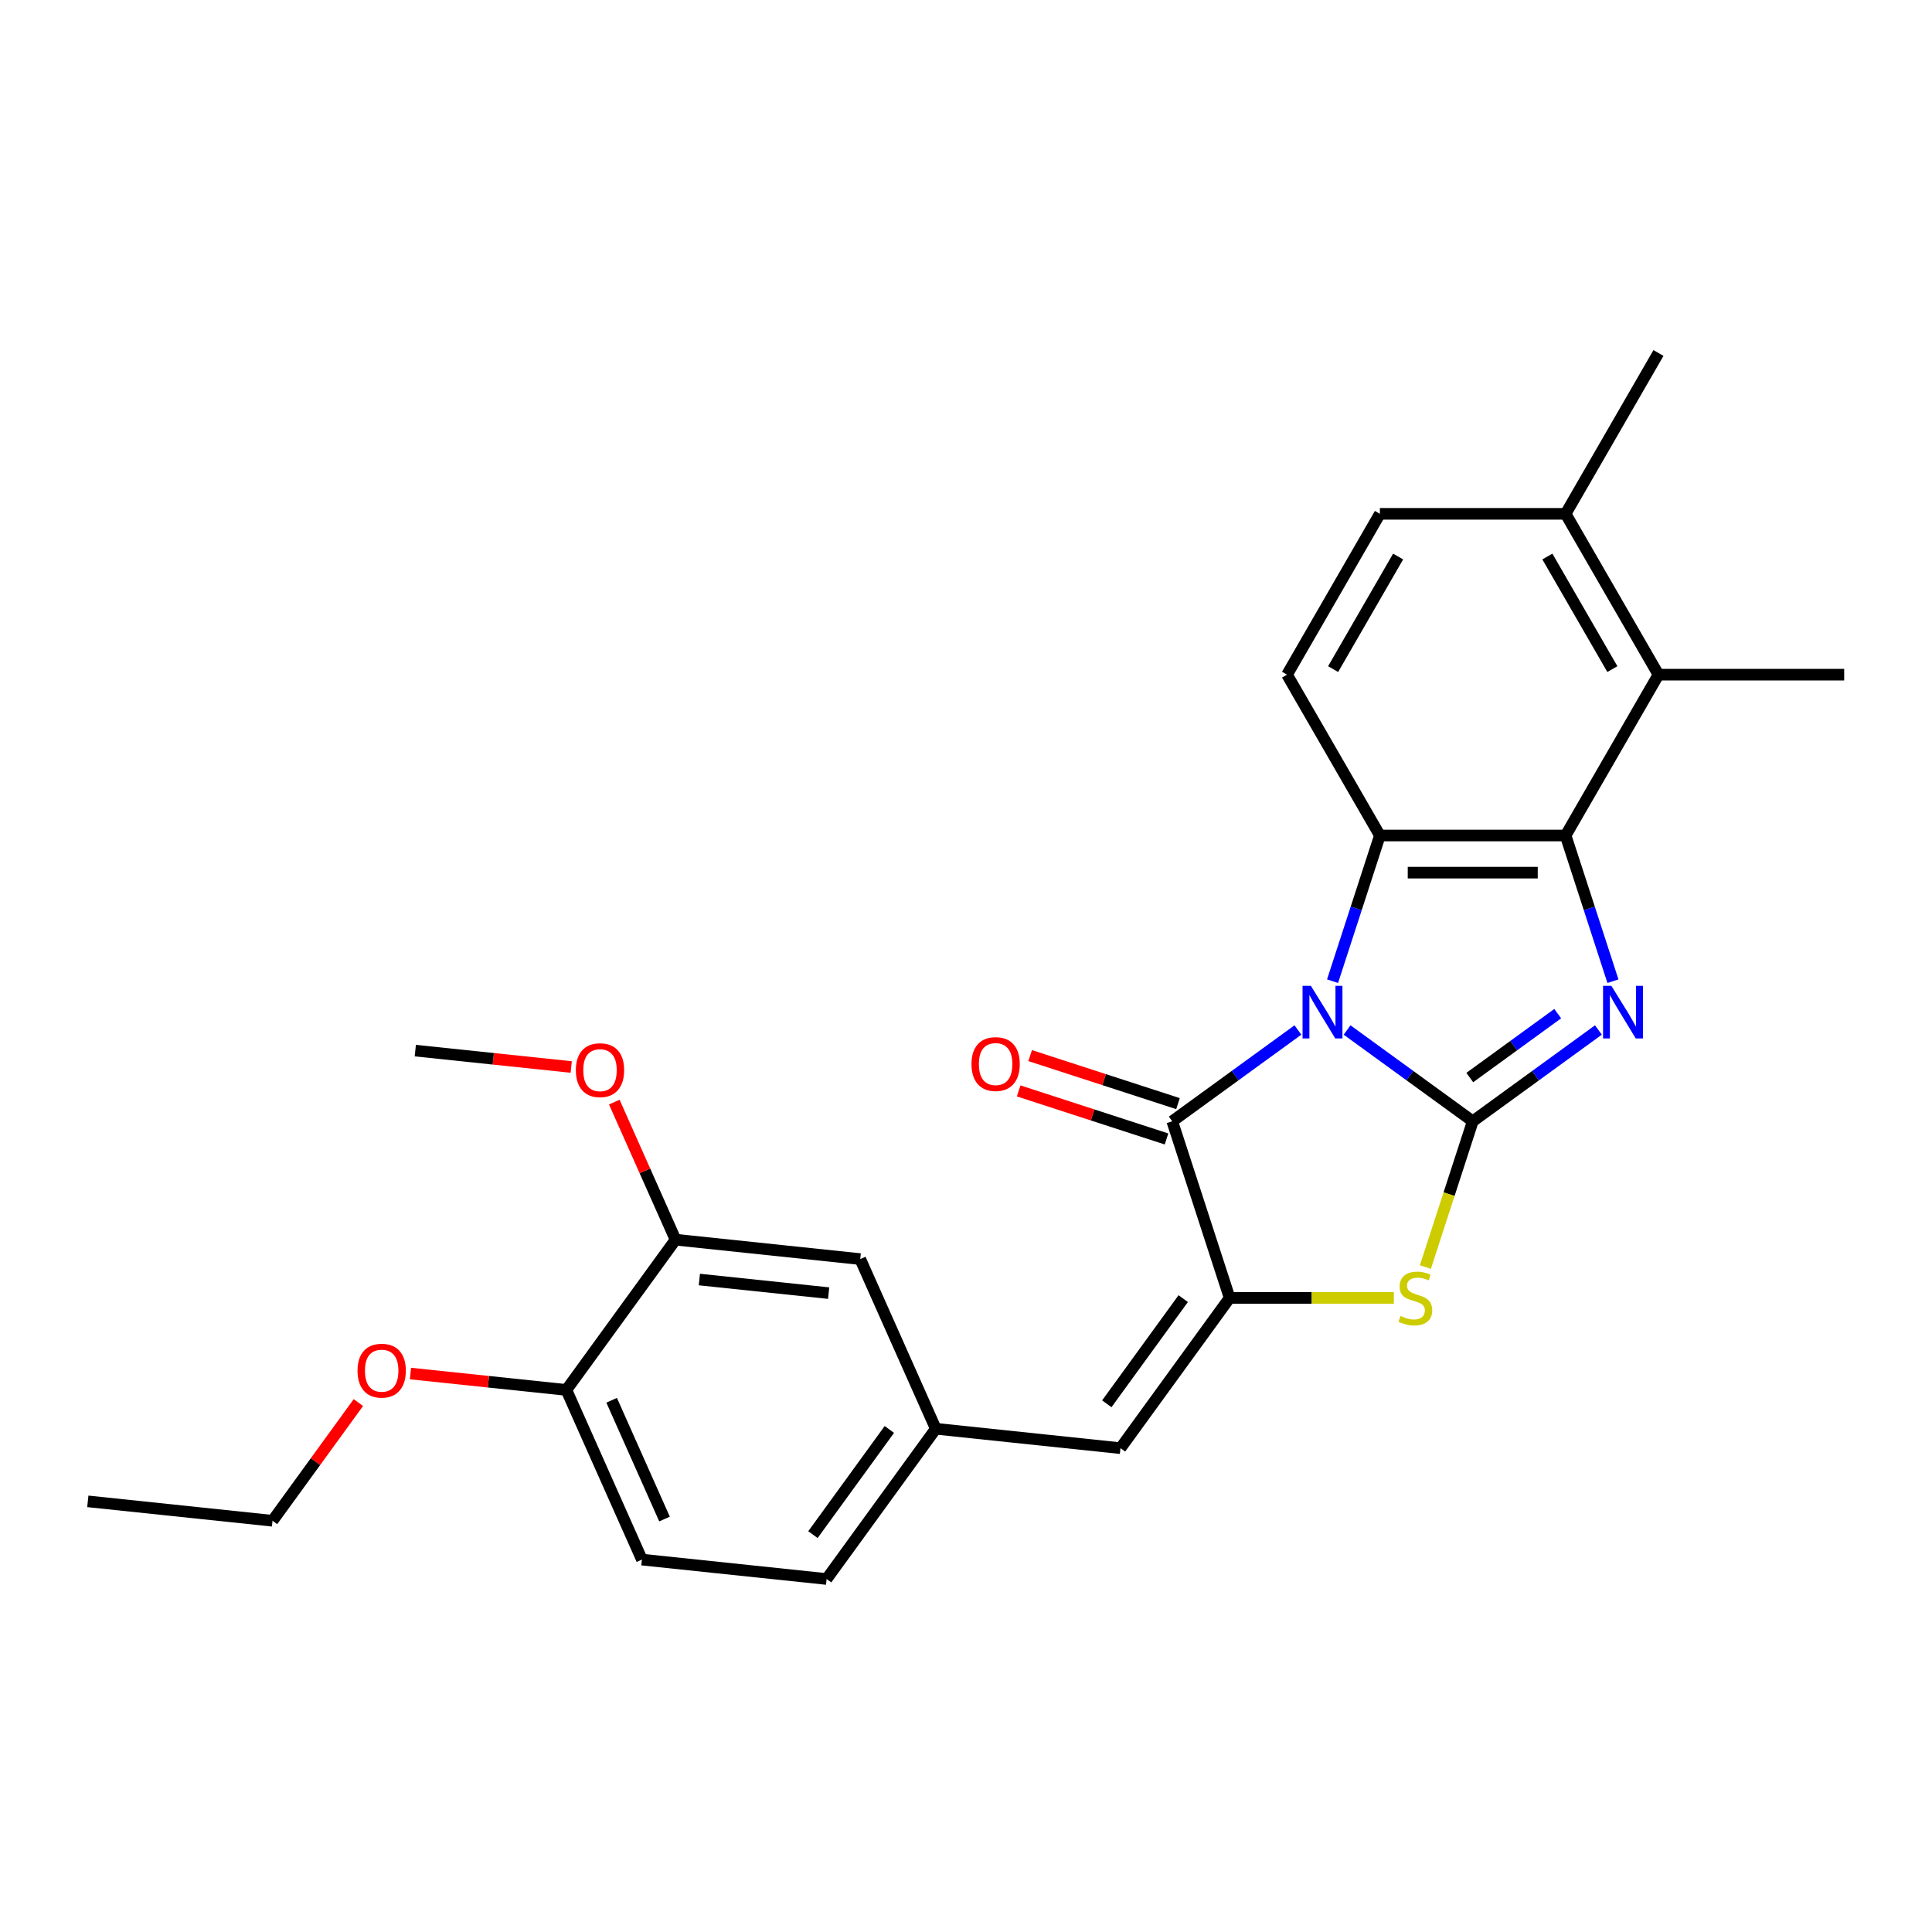 <?xml version='1.0' encoding='iso-8859-1'?>
<svg version='1.1' baseProfile='full'
              xmlns='http://www.w3.org/2000/svg'
                      xmlns:rdkit='http://www.rdkit.org/xml'
                      xmlns:xlink='http://www.w3.org/1999/xlink'
                  xml:space='preserve'
width='1000px' height='1000px' viewBox='0 0 1000 1000'>
<!-- END OF HEADER -->
<rect style='opacity:1.0;fill:#FFFFFF;stroke:none' width='1000' height='1000' x='0' y='0'> </rect>
<path class='bond-0' d='M 697.251,533.124 L 729.771,556.752' style='fill:none;fill-rule:evenodd;stroke:#0000FF;stroke-width:6px;stroke-linecap:butt;stroke-linejoin:miter;stroke-opacity:1' />
<path class='bond-0' d='M 729.771,556.752 L 762.292,580.379' style='fill:none;fill-rule:evenodd;stroke:#000000;stroke-width:6px;stroke-linecap:butt;stroke-linejoin:miter;stroke-opacity:1' />
<path class='bond-2' d='M 689.727,507.862 L 701.978,470.159' style='fill:none;fill-rule:evenodd;stroke:#0000FF;stroke-width:6px;stroke-linecap:butt;stroke-linejoin:miter;stroke-opacity:1' />
<path class='bond-2' d='M 701.978,470.159 L 714.228,432.455' style='fill:none;fill-rule:evenodd;stroke:#000000;stroke-width:6px;stroke-linecap:butt;stroke-linejoin:miter;stroke-opacity:1' />
<path class='bond-3' d='M 671.796,533.124 L 639.276,556.752' style='fill:none;fill-rule:evenodd;stroke:#0000FF;stroke-width:6px;stroke-linecap:butt;stroke-linejoin:miter;stroke-opacity:1' />
<path class='bond-3' d='M 639.276,556.752 L 606.755,580.379' style='fill:none;fill-rule:evenodd;stroke:#000000;stroke-width:6px;stroke-linecap:butt;stroke-linejoin:miter;stroke-opacity:1' />
<path class='bond-1' d='M 762.292,580.379 L 794.812,556.752' style='fill:none;fill-rule:evenodd;stroke:#000000;stroke-width:6px;stroke-linecap:butt;stroke-linejoin:miter;stroke-opacity:1' />
<path class='bond-1' d='M 794.812,556.752 L 827.333,533.124' style='fill:none;fill-rule:evenodd;stroke:#0000FF;stroke-width:6px;stroke-linecap:butt;stroke-linejoin:miter;stroke-opacity:1' />
<path class='bond-1' d='M 760.747,557.737 L 783.512,541.198' style='fill:none;fill-rule:evenodd;stroke:#000000;stroke-width:6px;stroke-linecap:butt;stroke-linejoin:miter;stroke-opacity:1' />
<path class='bond-1' d='M 783.512,541.198 L 806.276,524.659' style='fill:none;fill-rule:evenodd;stroke:#0000FF;stroke-width:6px;stroke-linecap:butt;stroke-linejoin:miter;stroke-opacity:1' />
<path class='bond-6' d='M 762.292,580.379 L 750.035,618.102' style='fill:none;fill-rule:evenodd;stroke:#000000;stroke-width:6px;stroke-linecap:butt;stroke-linejoin:miter;stroke-opacity:1' />
<path class='bond-6' d='M 750.035,618.102 L 737.778,655.825' style='fill:none;fill-rule:evenodd;stroke:#CCCC00;stroke-width:6px;stroke-linecap:butt;stroke-linejoin:miter;stroke-opacity:1' />
<path class='bond-26' d='M 834.856,507.862 L 822.606,470.159' style='fill:none;fill-rule:evenodd;stroke:#0000FF;stroke-width:6px;stroke-linecap:butt;stroke-linejoin:miter;stroke-opacity:1' />
<path class='bond-26' d='M 822.606,470.159 L 810.355,432.455' style='fill:none;fill-rule:evenodd;stroke:#000000;stroke-width:6px;stroke-linecap:butt;stroke-linejoin:miter;stroke-opacity:1' />
<path class='bond-4' d='M 714.228,432.455 L 810.355,432.455' style='fill:none;fill-rule:evenodd;stroke:#000000;stroke-width:6px;stroke-linecap:butt;stroke-linejoin:miter;stroke-opacity:1' />
<path class='bond-4' d='M 728.647,451.68 L 795.936,451.68' style='fill:none;fill-rule:evenodd;stroke:#000000;stroke-width:6px;stroke-linecap:butt;stroke-linejoin:miter;stroke-opacity:1' />
<path class='bond-9' d='M 714.228,432.455 L 666.165,349.207' style='fill:none;fill-rule:evenodd;stroke:#000000;stroke-width:6px;stroke-linecap:butt;stroke-linejoin:miter;stroke-opacity:1' />
<path class='bond-5' d='M 606.755,580.379 L 636.46,671.801' style='fill:none;fill-rule:evenodd;stroke:#000000;stroke-width:6px;stroke-linecap:butt;stroke-linejoin:miter;stroke-opacity:1' />
<path class='bond-11' d='M 609.726,571.237 L 571.464,558.805' style='fill:none;fill-rule:evenodd;stroke:#000000;stroke-width:6px;stroke-linecap:butt;stroke-linejoin:miter;stroke-opacity:1' />
<path class='bond-11' d='M 571.464,558.805 L 533.203,546.373' style='fill:none;fill-rule:evenodd;stroke:#FF0000;stroke-width:6px;stroke-linecap:butt;stroke-linejoin:miter;stroke-opacity:1' />
<path class='bond-11' d='M 603.785,589.521 L 565.523,577.09' style='fill:none;fill-rule:evenodd;stroke:#000000;stroke-width:6px;stroke-linecap:butt;stroke-linejoin:miter;stroke-opacity:1' />
<path class='bond-11' d='M 565.523,577.09 L 527.262,564.658' style='fill:none;fill-rule:evenodd;stroke:#FF0000;stroke-width:6px;stroke-linecap:butt;stroke-linejoin:miter;stroke-opacity:1' />
<path class='bond-7' d='M 810.355,432.455 L 858.419,349.207' style='fill:none;fill-rule:evenodd;stroke:#000000;stroke-width:6px;stroke-linecap:butt;stroke-linejoin:miter;stroke-opacity:1' />
<path class='bond-8' d='M 636.46,671.801 L 579.958,749.57' style='fill:none;fill-rule:evenodd;stroke:#000000;stroke-width:6px;stroke-linecap:butt;stroke-linejoin:miter;stroke-opacity:1' />
<path class='bond-8' d='M 612.431,672.166 L 572.88,726.604' style='fill:none;fill-rule:evenodd;stroke:#000000;stroke-width:6px;stroke-linecap:butt;stroke-linejoin:miter;stroke-opacity:1' />
<path class='bond-27' d='M 636.46,671.801 L 678.958,671.801' style='fill:none;fill-rule:evenodd;stroke:#000000;stroke-width:6px;stroke-linecap:butt;stroke-linejoin:miter;stroke-opacity:1' />
<path class='bond-27' d='M 678.958,671.801 L 721.455,671.801' style='fill:none;fill-rule:evenodd;stroke:#CCCC00;stroke-width:6px;stroke-linecap:butt;stroke-linejoin:miter;stroke-opacity:1' />
<path class='bond-21' d='M 858.419,349.207 L 954.545,349.207' style='fill:none;fill-rule:evenodd;stroke:#000000;stroke-width:6px;stroke-linecap:butt;stroke-linejoin:miter;stroke-opacity:1' />
<path class='bond-28' d='M 858.419,349.207 L 810.355,265.958' style='fill:none;fill-rule:evenodd;stroke:#000000;stroke-width:6px;stroke-linecap:butt;stroke-linejoin:miter;stroke-opacity:1' />
<path class='bond-28' d='M 834.559,346.332 L 800.915,288.058' style='fill:none;fill-rule:evenodd;stroke:#000000;stroke-width:6px;stroke-linecap:butt;stroke-linejoin:miter;stroke-opacity:1' />
<path class='bond-12' d='M 579.958,749.57 L 484.358,739.522' style='fill:none;fill-rule:evenodd;stroke:#000000;stroke-width:6px;stroke-linecap:butt;stroke-linejoin:miter;stroke-opacity:1' />
<path class='bond-16' d='M 666.165,349.207 L 714.228,265.958' style='fill:none;fill-rule:evenodd;stroke:#000000;stroke-width:6px;stroke-linecap:butt;stroke-linejoin:miter;stroke-opacity:1' />
<path class='bond-16' d='M 690.024,346.332 L 723.668,288.058' style='fill:none;fill-rule:evenodd;stroke:#000000;stroke-width:6px;stroke-linecap:butt;stroke-linejoin:miter;stroke-opacity:1' />
<path class='bond-10' d='M 349.659,641.657 L 445.259,651.705' style='fill:none;fill-rule:evenodd;stroke:#000000;stroke-width:6px;stroke-linecap:butt;stroke-linejoin:miter;stroke-opacity:1' />
<path class='bond-10' d='M 361.99,662.285 L 428.91,669.318' style='fill:none;fill-rule:evenodd;stroke:#000000;stroke-width:6px;stroke-linecap:butt;stroke-linejoin:miter;stroke-opacity:1' />
<path class='bond-19' d='M 349.659,641.657 L 333.803,606.045' style='fill:none;fill-rule:evenodd;stroke:#000000;stroke-width:6px;stroke-linecap:butt;stroke-linejoin:miter;stroke-opacity:1' />
<path class='bond-19' d='M 333.803,606.045 L 317.948,570.433' style='fill:none;fill-rule:evenodd;stroke:#FF0000;stroke-width:6px;stroke-linecap:butt;stroke-linejoin:miter;stroke-opacity:1' />
<path class='bond-29' d='M 349.659,641.657 L 293.157,719.426' style='fill:none;fill-rule:evenodd;stroke:#000000;stroke-width:6px;stroke-linecap:butt;stroke-linejoin:miter;stroke-opacity:1' />
<path class='bond-14' d='M 484.358,739.522 L 445.259,651.705' style='fill:none;fill-rule:evenodd;stroke:#000000;stroke-width:6px;stroke-linecap:butt;stroke-linejoin:miter;stroke-opacity:1' />
<path class='bond-18' d='M 484.358,739.522 L 427.856,817.29' style='fill:none;fill-rule:evenodd;stroke:#000000;stroke-width:6px;stroke-linecap:butt;stroke-linejoin:miter;stroke-opacity:1' />
<path class='bond-18' d='M 460.329,739.886 L 420.777,794.324' style='fill:none;fill-rule:evenodd;stroke:#000000;stroke-width:6px;stroke-linecap:butt;stroke-linejoin:miter;stroke-opacity:1' />
<path class='bond-13' d='M 810.355,265.958 L 714.228,265.958' style='fill:none;fill-rule:evenodd;stroke:#000000;stroke-width:6px;stroke-linecap:butt;stroke-linejoin:miter;stroke-opacity:1' />
<path class='bond-22' d='M 810.355,265.958 L 858.419,182.71' style='fill:none;fill-rule:evenodd;stroke:#000000;stroke-width:6px;stroke-linecap:butt;stroke-linejoin:miter;stroke-opacity:1' />
<path class='bond-15' d='M 293.157,719.426 L 332.255,807.242' style='fill:none;fill-rule:evenodd;stroke:#000000;stroke-width:6px;stroke-linecap:butt;stroke-linejoin:miter;stroke-opacity:1' />
<path class='bond-15' d='M 316.585,724.778 L 343.954,786.25' style='fill:none;fill-rule:evenodd;stroke:#000000;stroke-width:6px;stroke-linecap:butt;stroke-linejoin:miter;stroke-opacity:1' />
<path class='bond-20' d='M 293.157,719.426 L 252.807,715.185' style='fill:none;fill-rule:evenodd;stroke:#000000;stroke-width:6px;stroke-linecap:butt;stroke-linejoin:miter;stroke-opacity:1' />
<path class='bond-20' d='M 252.807,715.185 L 212.456,710.944' style='fill:none;fill-rule:evenodd;stroke:#FF0000;stroke-width:6px;stroke-linecap:butt;stroke-linejoin:miter;stroke-opacity:1' />
<path class='bond-17' d='M 332.255,807.242 L 427.856,817.29' style='fill:none;fill-rule:evenodd;stroke:#000000;stroke-width:6px;stroke-linecap:butt;stroke-linejoin:miter;stroke-opacity:1' />
<path class='bond-24' d='M 295.661,552.275 L 255.311,548.034' style='fill:none;fill-rule:evenodd;stroke:#FF0000;stroke-width:6px;stroke-linecap:butt;stroke-linejoin:miter;stroke-opacity:1' />
<path class='bond-24' d='M 255.311,548.034 L 214.96,543.793' style='fill:none;fill-rule:evenodd;stroke:#000000;stroke-width:6px;stroke-linecap:butt;stroke-linejoin:miter;stroke-opacity:1' />
<path class='bond-23' d='M 185.502,725.969 L 163.279,756.557' style='fill:none;fill-rule:evenodd;stroke:#FF0000;stroke-width:6px;stroke-linecap:butt;stroke-linejoin:miter;stroke-opacity:1' />
<path class='bond-23' d='M 163.279,756.557 L 141.055,787.146' style='fill:none;fill-rule:evenodd;stroke:#000000;stroke-width:6px;stroke-linecap:butt;stroke-linejoin:miter;stroke-opacity:1' />
<path class='bond-25' d='M 141.055,787.146 L 45.455,777.098' style='fill:none;fill-rule:evenodd;stroke:#000000;stroke-width:6px;stroke-linecap:butt;stroke-linejoin:miter;stroke-opacity:1' />
<path  class='atom-0' d='M 678.506 510.266
L 687.426 524.685
Q 688.311 526.107, 689.733 528.684
Q 691.156 531.26, 691.233 531.414
L 691.233 510.266
L 694.847 510.266
L 694.847 537.489
L 691.118 537.489
L 681.543 521.724
Q 680.428 519.878, 679.236 517.764
Q 678.083 515.649, 677.737 514.995
L 677.737 537.489
L 674.199 537.489
L 674.199 510.266
L 678.506 510.266
' fill='#0000FF'/>
<path  class='atom-2' d='M 834.042 510.266
L 842.963 524.685
Q 843.847 526.107, 845.27 528.684
Q 846.693 531.26, 846.77 531.414
L 846.77 510.266
L 850.384 510.266
L 850.384 537.489
L 846.654 537.489
L 837.08 521.724
Q 835.965 519.878, 834.773 517.764
Q 833.619 515.649, 833.273 514.995
L 833.273 537.489
L 829.736 537.489
L 829.736 510.266
L 834.042 510.266
' fill='#0000FF'/>
<path  class='atom-7' d='M 724.897 681.145
Q 725.204 681.26, 726.473 681.798
Q 727.742 682.337, 729.126 682.683
Q 730.549 682.99, 731.933 682.99
Q 734.509 682.99, 736.009 681.76
Q 737.509 680.491, 737.509 678.299
Q 737.509 676.8, 736.74 675.877
Q 736.009 674.954, 734.855 674.454
Q 733.702 673.955, 731.779 673.378
Q 729.357 672.647, 727.896 671.955
Q 726.473 671.263, 725.435 669.802
Q 724.435 668.341, 724.435 665.88
Q 724.435 662.458, 726.742 660.343
Q 729.088 658.228, 733.702 658.228
Q 736.855 658.228, 740.431 659.728
L 739.546 662.688
Q 736.278 661.343, 733.817 661.343
Q 731.164 661.343, 729.703 662.458
Q 728.242 663.534, 728.28 665.418
Q 728.28 666.88, 729.011 667.764
Q 729.78 668.648, 730.857 669.148
Q 731.972 669.648, 733.817 670.225
Q 736.278 670.994, 737.739 671.763
Q 739.2 672.532, 740.239 674.108
Q 741.315 675.646, 741.315 678.299
Q 741.315 682.068, 738.777 684.106
Q 736.278 686.105, 732.087 686.105
Q 729.665 686.105, 727.819 685.567
Q 726.012 685.067, 723.859 684.182
L 724.897 681.145
' fill='#CCCC00'/>
<path  class='atom-12' d='M 502.837 550.751
Q 502.837 544.215, 506.066 540.562
Q 509.296 536.909, 515.333 536.909
Q 521.37 536.909, 524.6 540.562
Q 527.83 544.215, 527.83 550.751
Q 527.83 557.365, 524.561 561.133
Q 521.293 564.863, 515.333 564.863
Q 509.335 564.863, 506.066 561.133
Q 502.837 557.403, 502.837 550.751
M 515.333 561.787
Q 519.486 561.787, 521.716 559.018
Q 523.984 556.211, 523.984 550.751
Q 523.984 545.407, 521.716 542.715
Q 519.486 539.985, 515.333 539.985
Q 511.18 539.985, 508.912 542.677
Q 506.682 545.368, 506.682 550.751
Q 506.682 556.25, 508.912 559.018
Q 511.18 561.787, 515.333 561.787
' fill='#FF0000'/>
<path  class='atom-20' d='M 298.064 553.918
Q 298.064 547.381, 301.294 543.728
Q 304.524 540.076, 310.561 540.076
Q 316.598 540.076, 319.827 543.728
Q 323.057 547.381, 323.057 553.918
Q 323.057 560.531, 319.789 564.3
Q 316.521 568.029, 310.561 568.029
Q 304.562 568.029, 301.294 564.3
Q 298.064 560.57, 298.064 553.918
M 310.561 564.953
Q 314.713 564.953, 316.944 562.185
Q 319.212 559.378, 319.212 553.918
Q 319.212 548.573, 316.944 545.882
Q 314.713 543.152, 310.561 543.152
Q 306.408 543.152, 304.139 545.843
Q 301.909 548.535, 301.909 553.918
Q 301.909 559.416, 304.139 562.185
Q 306.408 564.953, 310.561 564.953
' fill='#FF0000'/>
<path  class='atom-21' d='M 185.06 709.454
Q 185.06 702.918, 188.29 699.265
Q 191.52 695.612, 197.557 695.612
Q 203.594 695.612, 206.823 699.265
Q 210.053 702.918, 210.053 709.454
Q 210.053 716.068, 206.785 719.836
Q 203.517 723.566, 197.557 723.566
Q 191.558 723.566, 188.29 719.836
Q 185.06 716.106, 185.06 709.454
M 197.557 720.49
Q 201.709 720.49, 203.94 717.721
Q 206.208 714.914, 206.208 709.454
Q 206.208 704.11, 203.94 701.418
Q 201.709 698.688, 197.557 698.688
Q 193.404 698.688, 191.136 701.38
Q 188.905 704.071, 188.905 709.454
Q 188.905 714.953, 191.136 717.721
Q 193.404 720.49, 197.557 720.49
' fill='#FF0000'/>
</svg>
